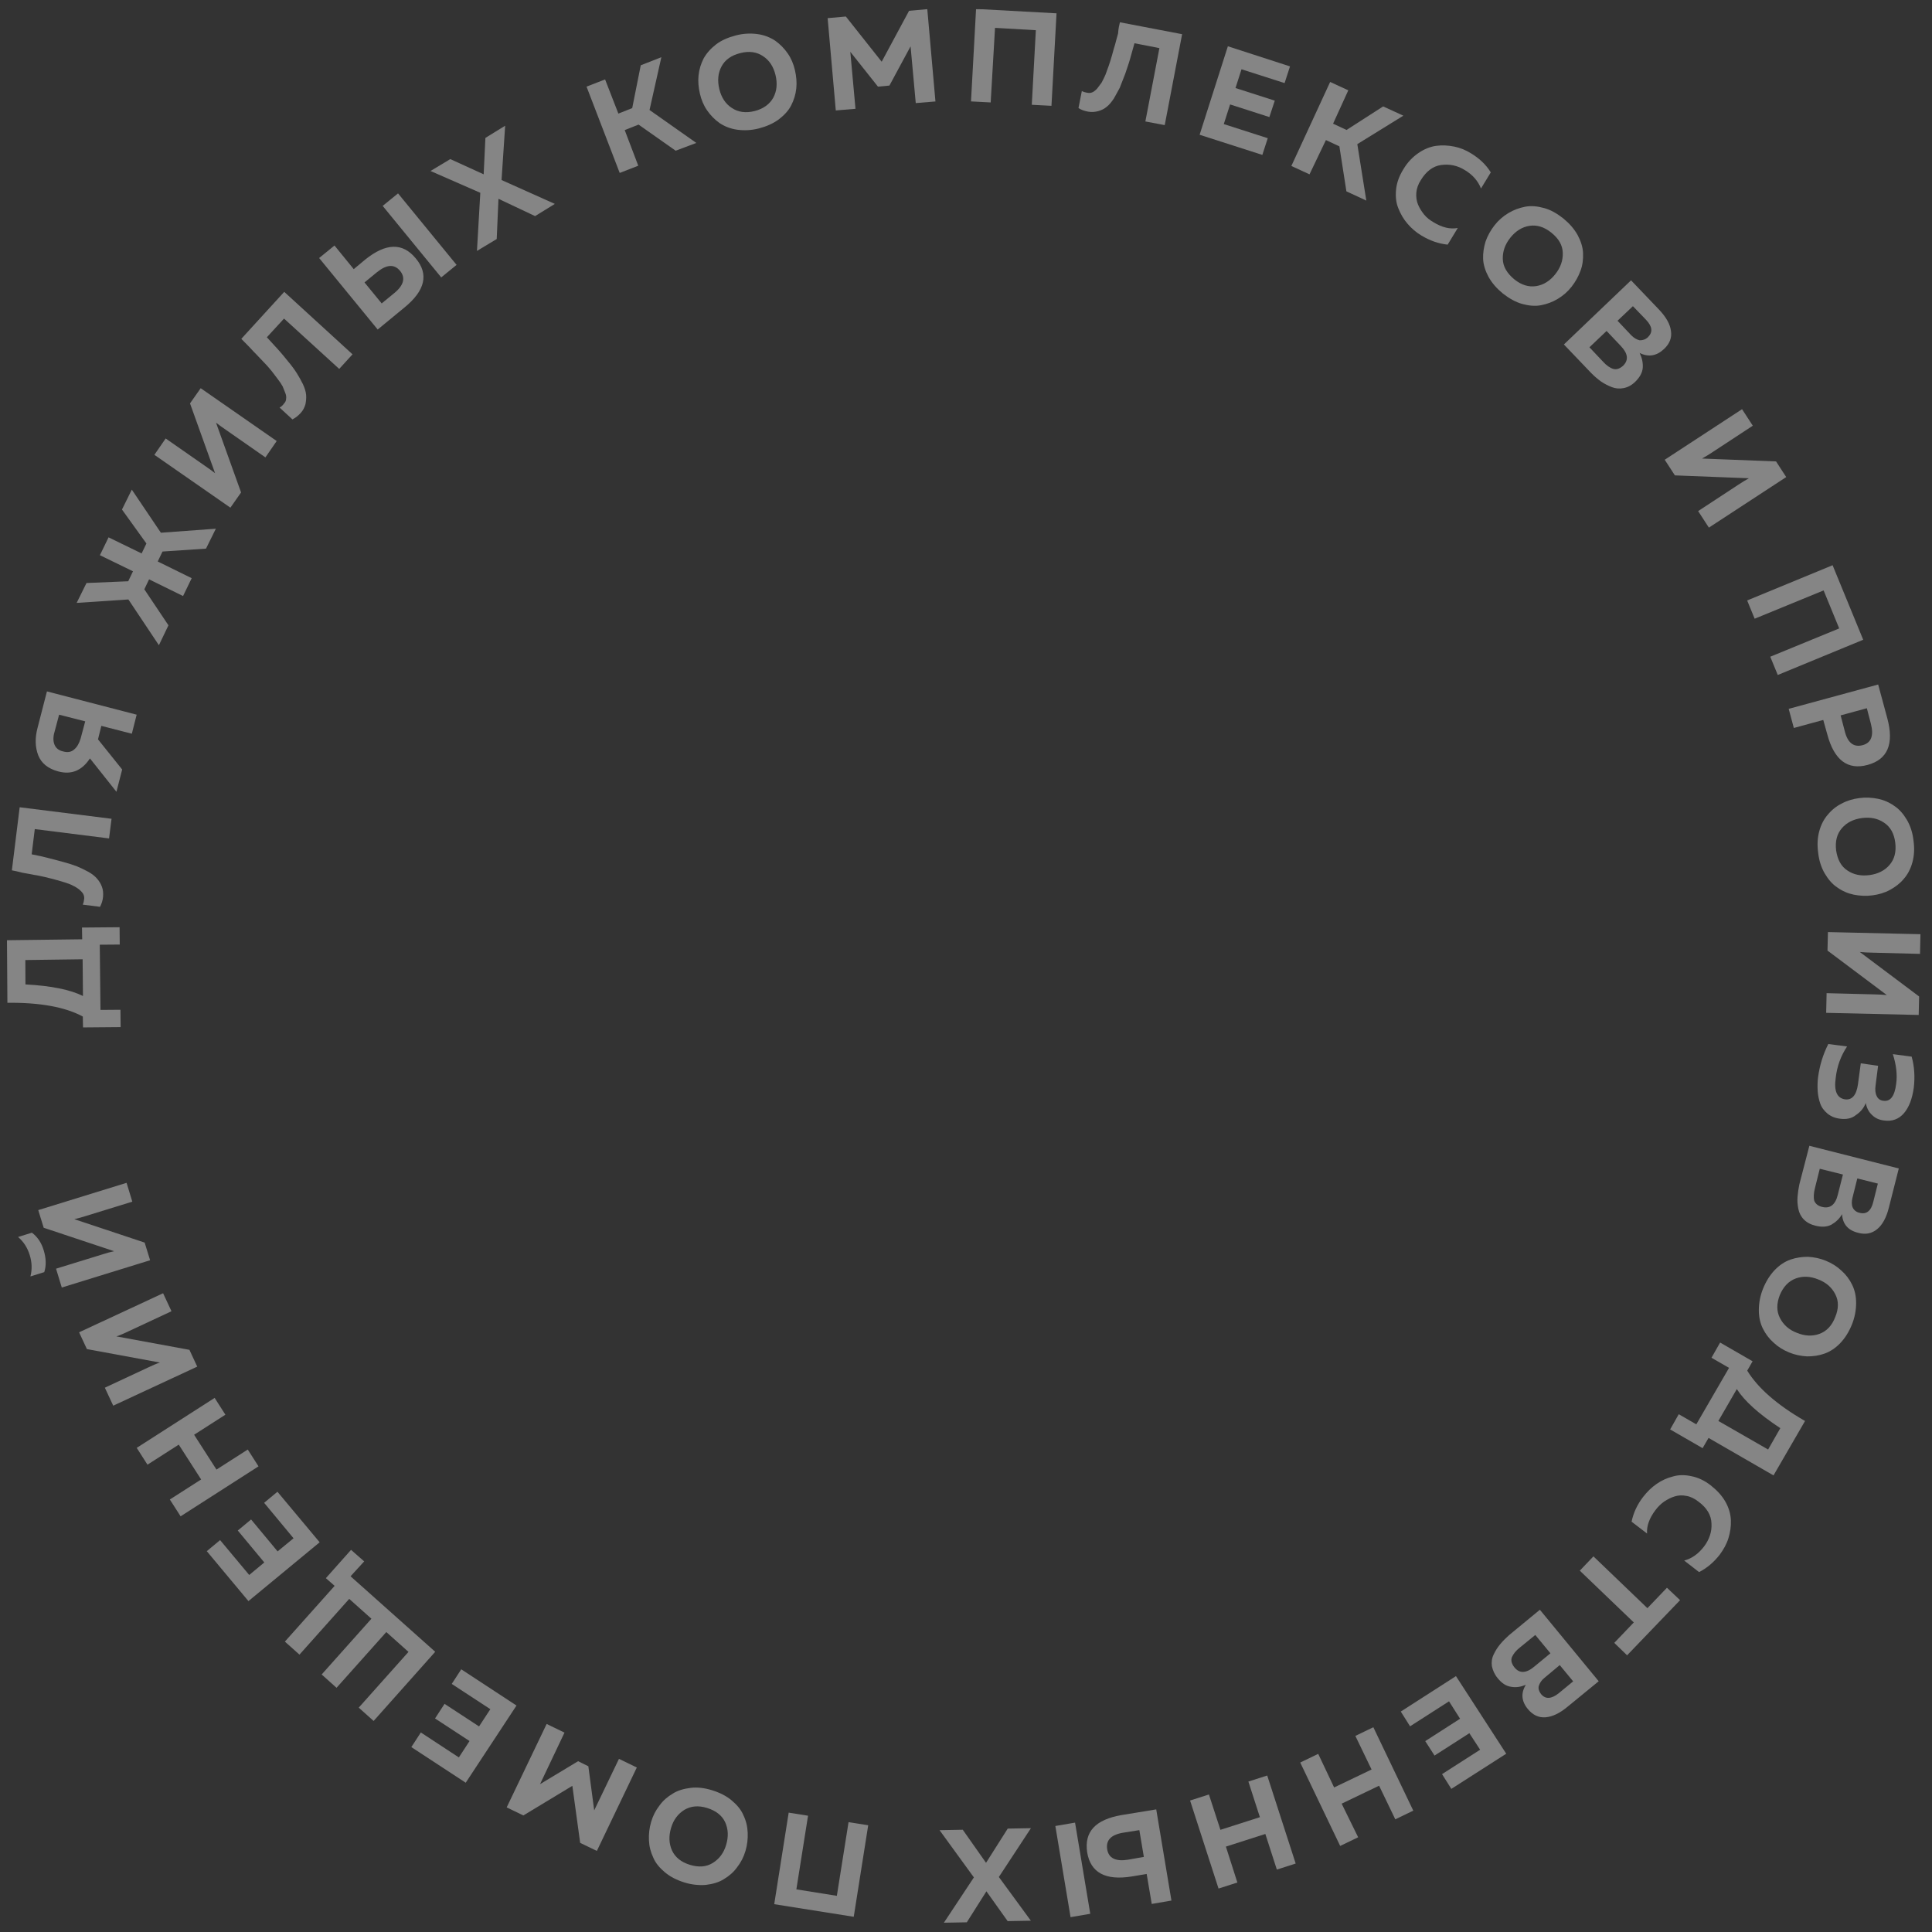 <?xml version="1.0" encoding="UTF-8"?> <svg xmlns="http://www.w3.org/2000/svg" width="211" height="211" viewBox="0 0 211 211" fill="none"><rect x="0" y="0" width="211" height="211" fill="#333333" stroke="none"/> <g opacity="0.4" clip-path="url(#clip0_526_9)"> <path d="M13.156 110.28L13.175 112.173L9.067 112.208L9.044 111.021C7.126 109.981 4.37 109.48 0.808 109.518L0.761 102.685L8.976 102.583L8.953 101.3L13.06 101.265L13.078 103.158L10.896 103.174L10.974 110.297L13.156 110.28ZM2.78 107.511C5.602 107.66 7.685 108.092 9.06 108.775L9.024 104.765L2.767 104.849L2.78 107.511Z" fill="white"></path> <path d="M1.296 95.053L2.148 88.162L12.182 89.421L11.91 91.568L3.799 90.548L3.459 93.304C4.164 93.438 4.772 93.57 5.253 93.702C5.733 93.834 6.278 93.966 6.886 94.131C7.494 94.296 8.007 94.46 8.423 94.623C8.806 94.786 9.222 94.982 9.638 95.209C10.053 95.437 10.372 95.696 10.595 95.954C10.818 96.212 11.008 96.502 11.134 96.856C11.26 97.178 11.289 97.563 11.254 97.948C11.219 98.364 11.088 98.716 10.926 99.036L9.034 98.798C9.132 98.606 9.166 98.382 9.2 98.125C9.201 97.933 9.17 97.772 9.075 97.611C8.98 97.45 8.821 97.289 8.629 97.127C8.406 96.965 8.214 96.835 7.99 96.737C7.767 96.607 7.479 96.509 7.095 96.378C6.71 96.279 6.39 96.148 6.07 96.082C5.782 95.984 5.397 95.917 4.917 95.785C4.436 95.685 4.052 95.586 3.731 95.552C3.443 95.486 3.027 95.419 2.482 95.319C1.937 95.186 1.553 95.087 1.296 95.053Z" fill="white"></path> <path d="M13.343 84.04L12.716 86.473L9.822 82.827C8.946 84.168 7.788 84.641 6.347 84.246C5.258 83.95 4.524 83.367 4.178 82.498C3.831 81.598 3.806 80.603 4.103 79.482L5.126 75.511L14.926 78.052L14.398 80.133L11.067 79.275L10.703 80.748L13.343 84.04ZM5.951 81.324C6.108 81.71 6.427 81.969 6.908 82.069C7.388 82.201 7.774 82.139 8.097 81.853C8.419 81.598 8.647 81.183 8.811 80.639L9.306 78.781L6.455 78.055L5.961 79.913C5.796 80.457 5.793 80.938 5.951 81.324Z" fill="white"></path> <path d="M18.397 68.292L17.354 70.466L14.021 65.47L8.371 65.846L9.446 63.673L14.003 63.481L14.524 62.394L10.911 60.635L11.856 58.685L15.469 60.443L15.99 59.356L13.321 55.648L14.396 53.474L17.57 58.181L23.574 57.742L22.499 59.916L17.748 60.235L17.227 61.322L20.936 63.145L19.992 65.095L16.283 63.272L15.762 64.359L18.397 68.292Z" fill="white"></path> <path d="M30.219 48.166L28.987 49.953L24.709 46.971C24.294 46.68 23.911 46.42 23.592 46.161L26.329 53.784L25.162 55.444L16.861 49.674L18.093 47.886L22.371 50.868C22.786 51.16 23.169 51.419 23.488 51.678L20.752 44.056L21.918 42.396L30.219 48.166Z" fill="white"></path> <path d="M26.353 37.006L31.042 31.874L38.501 38.697L37.046 40.29L31.021 34.794L29.145 36.833C29.655 37.382 30.069 37.834 30.387 38.19C30.705 38.545 31.087 38.997 31.469 39.48C31.882 39.965 32.2 40.416 32.422 40.77C32.644 41.125 32.866 41.512 33.087 41.962C33.277 42.381 33.402 42.767 33.432 43.12C33.462 43.473 33.427 43.793 33.36 44.146C33.262 44.498 33.099 44.818 32.84 45.104C32.581 45.391 32.259 45.646 31.937 45.804L30.534 44.511C30.727 44.416 30.889 44.256 31.051 44.033C31.18 43.906 31.246 43.714 31.247 43.553C31.28 43.361 31.25 43.136 31.155 42.911C31.061 42.654 30.966 42.428 30.872 42.203C30.745 41.978 30.586 41.72 30.332 41.397C30.078 41.075 29.887 40.817 29.696 40.559C29.505 40.333 29.251 40.01 28.901 39.655C28.55 39.299 28.296 39.009 28.073 38.783C27.849 38.556 27.563 38.266 27.181 37.846C26.83 37.49 26.544 37.2 26.353 37.006Z" fill="white"></path> <path d="M44.185 33.572L41.248 35.989L34.854 28.18L36.532 26.813L38.632 29.394L39.891 28.345C42.149 26.532 43.979 26.481 45.41 28.224C46.842 29.934 46.444 31.728 44.185 33.572ZM39.809 30.846L41.685 33.137L43.041 32.024C44.106 31.166 44.304 30.333 43.7 29.591C43.064 28.816 42.229 28.875 41.164 29.733L39.809 30.846ZM49.865 28.929L48.187 30.297L41.793 22.487L43.471 21.12L49.865 28.929Z" fill="white"></path> <path d="M54.248 26.105L52.09 27.405L52.456 21.056L47.018 18.675L49.177 17.375L52.823 19.037L53.012 15.061L55.171 13.729L54.776 19.661L60.597 22.269L58.438 23.601L54.44 21.712L54.248 26.105Z" fill="white"></path> <path d="M69.707 18.099L67.68 18.887L64.057 9.461L66.084 8.674L67.534 12.405L69.046 11.807L69.978 7.13L72.23 6.247L70.938 12.013L76.046 15.61L73.793 16.46L69.739 13.608L68.227 14.207L69.707 18.099Z" fill="white"></path> <path d="M77.226 12.057C76.845 11.509 76.593 10.898 76.437 10.223C76.281 9.549 76.222 8.874 76.291 8.233C76.36 7.56 76.557 6.952 76.849 6.377C77.174 5.801 77.627 5.291 78.208 4.846C78.789 4.401 79.529 4.086 80.365 3.867C81.201 3.649 82.003 3.622 82.74 3.724C83.477 3.825 84.117 4.087 84.66 4.443C85.203 4.832 85.649 5.284 86.03 5.833C86.411 6.381 86.663 6.992 86.819 7.667C86.974 8.342 87.034 9.016 86.965 9.657C86.896 10.33 86.699 10.938 86.406 11.514C86.114 12.089 85.629 12.599 85.048 13.044C84.435 13.489 83.727 13.804 82.891 14.023C82.055 14.241 81.253 14.268 80.516 14.166C79.778 14.065 79.139 13.804 78.596 13.447C78.053 13.058 77.607 12.606 77.226 12.057ZM84.455 10.665C84.845 9.93 84.915 9.129 84.697 8.197C84.479 7.297 84.035 6.588 83.332 6.134C82.662 5.68 81.829 5.546 80.864 5.796C79.868 6.045 79.191 6.522 78.8 7.257C78.41 7.992 78.34 8.793 78.558 9.725C78.776 10.625 79.221 11.334 79.923 11.788C80.594 12.242 81.427 12.376 82.423 12.127C83.388 11.877 84.065 11.368 84.455 10.665Z" fill="white"></path> <path d="M99.282 1.179L101.273 1.001L102.163 11.081L100.012 11.258L99.447 5.062L97.138 9.344L95.886 9.464L92.865 5.657L93.43 11.884L91.279 12.062L90.389 1.982L92.379 1.804L96.291 6.74L99.282 1.179Z" fill="white"></path> <path d="M108.195 11.188L106.046 11.076L106.599 0.975L115.387 1.455L114.834 11.556L112.685 11.445L113.128 3.299L108.67 3.043L108.195 11.188Z" fill="white"></path> <path d="M122.311 2.434L129.103 3.734L127.204 13.665L125.089 13.265L126.622 5.256L123.899 4.723C123.701 5.428 123.536 6.004 123.405 6.484C123.273 6.965 123.077 7.477 122.88 8.085C122.651 8.693 122.455 9.172 122.292 9.588C122.096 9.972 121.869 10.355 121.641 10.771C121.382 11.154 121.123 11.473 120.865 11.663C120.607 11.886 120.285 12.044 119.931 12.138C119.578 12.232 119.224 12.261 118.84 12.194C118.455 12.127 118.071 11.996 117.784 11.802L118.15 9.944C118.342 10.041 118.566 10.107 118.822 10.141C119.015 10.174 119.175 10.143 119.369 10.049C119.53 9.954 119.691 9.826 119.853 9.635C120.015 9.444 120.144 9.22 120.306 9.029C120.436 8.805 120.567 8.517 120.73 8.166C120.861 7.782 120.991 7.462 121.09 7.174C121.188 6.886 121.319 6.502 121.451 6.021C121.583 5.541 121.682 5.157 121.78 4.869C121.846 4.58 121.977 4.164 122.109 3.652C122.146 3.075 122.245 2.691 122.311 2.434Z" fill="white"></path> <path d="M134.099 5.053L140.886 7.251L140.295 9.075L135.59 7.566L134.933 9.614L139.223 10.992L138.632 12.785L134.343 11.407L133.654 13.551L138.456 15.093L137.865 16.918L131.014 14.719L134.099 5.053Z" fill="white"></path> <path d="M143.016 19.04L141.033 18.127L145.27 8.95L147.252 9.863L145.59 13.508L147.061 14.192L151.058 11.622L153.265 12.633L148.237 15.741L149.22 21.907L147.045 20.897L146.278 15.983L144.807 15.299L143.016 19.04Z" fill="white"></path> <path d="M153.255 18.503C153.71 17.737 154.259 17.163 154.904 16.718C155.549 16.274 156.192 16.022 156.835 15.93C157.509 15.839 158.151 15.876 158.823 16.009C159.496 16.142 160.104 16.403 160.679 16.76C161.574 17.311 162.307 17.99 162.814 18.828L161.743 20.585C161.428 19.781 160.855 19.103 159.992 18.583C159.162 18.064 158.297 17.898 157.397 18.02C156.498 18.141 155.756 18.714 155.172 19.672C154.88 20.119 154.716 20.599 154.681 21.048C154.645 21.497 154.706 21.946 154.864 22.332C155.022 22.718 155.244 23.073 155.53 23.428C155.816 23.783 156.167 24.042 156.551 24.269C157.509 24.854 158.374 25.052 159.209 24.898L158.105 26.718C157.111 26.615 156.183 26.288 155.257 25.736C154.65 25.378 154.14 24.926 153.726 24.442C153.28 23.925 152.963 23.377 152.711 22.734C152.459 22.123 152.4 21.449 152.469 20.711C152.538 19.974 152.8 19.238 153.255 18.503Z" fill="white"></path> <path d="M162.247 26.363C162.476 25.723 162.801 25.148 163.222 24.605C163.643 24.063 164.159 23.618 164.739 23.269C165.319 22.92 165.931 22.7 166.573 22.576C167.216 22.453 167.921 22.522 168.626 22.719C169.362 22.917 170.033 23.307 170.735 23.857C171.405 24.407 171.914 24.988 172.295 25.665C172.643 26.309 172.863 26.984 172.89 27.626C172.918 28.268 172.849 28.941 172.62 29.549C172.391 30.189 172.066 30.764 171.645 31.306C171.224 31.849 170.707 32.294 170.127 32.643C169.547 32.992 168.936 33.212 168.293 33.336C167.651 33.459 166.945 33.39 166.241 33.193C165.536 32.995 164.833 32.605 164.131 32.055C163.461 31.505 162.952 30.924 162.572 30.247C162.224 29.603 162.004 28.928 161.976 28.286C161.949 27.644 162.05 27.003 162.247 26.363ZM167.763 31.247C168.566 31.124 169.275 30.68 169.858 29.946C170.44 29.212 170.703 28.444 170.676 27.61C170.65 26.776 170.238 26.067 169.441 25.42C168.643 24.773 167.843 24.542 167.04 24.665C166.237 24.787 165.528 25.232 164.945 25.965C164.362 26.699 164.1 27.467 164.126 28.301C164.152 29.136 164.596 29.845 165.362 30.491C166.159 31.139 166.96 31.369 167.763 31.247Z" fill="white"></path> <path d="M178.131 30.615L181.189 33.813C181.953 34.62 182.397 35.393 182.488 36.132C182.611 36.87 182.349 37.542 181.735 38.115C180.928 38.88 180.028 39.033 179.069 38.545C179.322 39.06 179.447 39.607 179.411 40.152C179.375 40.697 179.082 41.208 178.598 41.686C178.21 42.068 177.791 42.29 177.341 42.383C176.891 42.476 176.442 42.441 176.027 42.277C175.611 42.114 175.227 41.919 174.844 41.659C174.493 41.4 174.142 41.109 173.791 40.753L170.798 37.62L178.131 30.615ZM177.262 39.944C177.876 39.339 177.817 38.633 177.021 37.793L175.461 36.146L173.587 37.929L175.084 39.511C175.466 39.931 175.849 40.191 176.201 40.289C176.553 40.388 176.907 40.262 177.262 39.944ZM179.98 36.819C180.529 36.278 180.469 35.668 179.769 34.925L178.336 33.439L176.656 35.031L178.153 36.614C178.439 36.905 178.759 37.099 179.079 37.166C179.4 37.168 179.721 37.074 179.98 36.819Z" fill="white"></path> <path d="M186.633 57.623L185.459 55.818L189.811 52.962C190.23 52.676 190.617 52.455 191.003 52.233L182.92 51.918L181.809 50.21L190.255 44.688L191.429 46.493L187.077 49.35C186.658 49.635 186.271 49.857 185.885 50.079L193.968 50.393L195.079 52.102L186.633 57.623Z" fill="white"></path> <path d="M191.632 67.572L190.812 65.577L200.144 61.73L203.487 69.87L194.155 73.717L193.335 71.722L200.865 68.632L199.162 64.482L191.632 67.572Z" fill="white"></path> <path d="M205.121 74.758L206.121 78.454C206.871 81.251 206.153 82.946 203.967 83.54C201.781 84.134 200.313 83 199.563 80.204L199.125 78.629L195.91 79.504L195.348 77.415L205.121 74.758ZM203.405 81.386C204.369 81.137 204.664 80.337 204.32 79.019L203.883 77.348L201.022 78.129L201.459 79.801C201.77 81.118 202.441 81.636 203.405 81.386Z" fill="white"></path> <path d="M201.145 87.754C201.725 87.438 202.368 87.25 203.075 87.159C203.749 87.067 204.423 87.104 205.096 87.237C205.736 87.37 206.344 87.631 206.887 88.02C207.43 88.377 207.875 88.893 208.256 89.537C208.636 90.182 208.887 90.954 208.978 91.788C209.1 92.655 209.062 93.425 208.864 94.161C208.667 94.898 208.341 95.505 207.921 95.983C207.5 96.494 206.984 96.875 206.404 97.192C205.824 97.508 205.181 97.696 204.475 97.787C203.8 97.879 203.127 97.842 202.454 97.709C201.813 97.576 201.205 97.315 200.663 96.926C200.12 96.569 199.674 96.053 199.294 95.408C198.914 94.764 198.662 93.992 198.572 93.158C198.45 92.29 198.487 91.521 198.685 90.784C198.883 90.048 199.208 89.441 199.629 88.963C200.05 88.452 200.566 88.039 201.145 87.754ZM201.767 95.073C202.438 95.527 203.238 95.693 204.17 95.572C205.101 95.45 205.842 95.07 206.36 94.464C206.91 93.827 207.108 93.026 206.987 92.031C206.865 91.035 206.453 90.294 205.751 89.84C205.08 89.386 204.279 89.22 203.348 89.342C202.417 89.464 201.676 89.843 201.158 90.449C200.608 91.087 200.41 91.888 200.531 92.883C200.685 93.878 201.064 94.619 201.767 95.073Z" fill="white"></path> <path d="M199.442 110.616L199.489 108.467L204.686 108.6C205.2 108.604 205.649 108.639 206.066 108.674L199.587 103.816L199.633 101.795L209.739 102.027L209.691 104.177L204.494 104.043C203.981 104.04 203.532 104.004 203.115 103.969L209.594 108.828L209.547 110.848L199.442 110.616Z" fill="white"></path> <path d="M200.932 122.175C200.387 122.107 199.939 121.911 199.588 121.62C199.238 121.329 198.951 120.974 198.794 120.524C198.637 120.074 198.544 119.624 198.515 119.142C198.487 118.661 198.49 118.148 198.558 117.635C198.727 116.385 199.089 115.168 199.675 114.018L201.726 114.289C201.045 115.311 200.62 116.463 200.482 117.745C200.28 119.155 200.627 119.927 201.493 120.062C202.262 120.164 202.747 119.622 202.916 118.404L203.221 116.128L205.112 116.398L204.841 118.514C204.773 118.995 204.802 119.38 204.96 119.702C205.087 119.991 205.342 120.186 205.695 120.22C206.464 120.322 206.917 119.716 207.088 118.369C207.223 117.376 207.102 116.316 206.726 115.127L208.777 115.398C209.09 116.491 209.146 117.646 209.01 118.8C208.84 120.018 208.481 120.946 207.931 121.584C207.381 122.221 206.641 122.505 205.743 122.37C205.198 122.302 204.783 122.106 204.432 121.751C204.082 121.428 203.86 120.977 203.768 120.463C203.539 121.039 203.183 121.453 202.7 121.771C202.248 122.153 201.637 122.276 200.932 122.175Z" fill="white"></path> <path d="M207.374 127.611L206.285 131.902C206.021 132.959 205.598 133.758 205.017 134.235C204.436 134.712 203.761 134.867 202.929 134.637C201.84 134.372 201.235 133.694 201.178 132.603C200.886 133.114 200.498 133.465 200.015 133.75C199.532 134.003 198.954 134.031 198.282 133.866C197.737 133.734 197.322 133.506 197.003 133.183C196.685 132.86 196.495 132.474 196.402 132.024C196.309 131.574 196.28 131.125 196.315 130.708C196.35 130.259 196.418 129.81 196.517 129.33L197.606 125.135L207.374 127.611ZM203.105 132.457C203.841 132.654 204.357 132.241 204.589 131.248L205.085 129.263L202.843 128.701L202.314 130.815C202.215 131.231 202.212 131.584 202.339 131.874C202.465 132.163 202.752 132.39 203.105 132.457ZM199.034 131.818C199.867 132.016 200.448 131.571 200.712 130.483L201.273 128.273L198.743 127.645L198.215 129.759C198.082 130.303 198.047 130.752 198.141 131.138C198.267 131.46 198.554 131.718 199.034 131.818Z" fill="white"></path> <path d="M197.455 137.26C198.129 137.297 198.77 137.43 199.409 137.691C200.049 137.953 200.624 138.31 201.102 138.762C201.612 139.215 201.994 139.731 202.278 140.31C202.563 140.89 202.719 141.565 202.713 142.335C202.708 143.072 202.574 143.873 202.247 144.673C201.921 145.473 201.499 146.144 200.982 146.685C200.464 147.227 199.884 147.608 199.273 147.828C198.662 148.048 198.019 148.14 197.346 148.135C196.672 148.098 196.031 147.965 195.391 147.704C194.752 147.443 194.177 147.086 193.699 146.633C193.188 146.18 192.807 145.664 192.522 145.085C192.238 144.505 192.082 143.831 192.088 143.061C192.093 142.323 192.227 141.522 192.554 140.722C192.88 139.923 193.302 139.252 193.819 138.71C194.337 138.168 194.917 137.788 195.528 137.567C196.171 137.347 196.814 137.256 197.455 137.26ZM194.392 143.943C194.771 144.684 195.377 145.234 196.241 145.561C197.105 145.92 197.939 145.958 198.711 145.674C199.483 145.391 200.065 144.786 200.424 143.858C200.816 142.931 200.822 142.097 200.442 141.356C200.062 140.615 199.457 140.066 198.593 139.739C197.729 139.38 196.895 139.342 196.123 139.625C195.351 139.908 194.769 140.513 194.377 141.441C194.018 142.369 194.012 143.203 194.392 143.943Z" fill="white"></path> <path d="M186.916 148.285L187.859 146.624L191.406 148.67L190.821 149.692C191.962 151.561 194.035 153.405 197.134 155.191L193.691 161.134L186.597 157.041L185.947 158.159L182.401 156.113L183.343 154.451L185.26 155.556L188.834 149.389L186.916 148.285ZM194.434 155.974C192.07 154.417 190.508 152.994 189.683 151.705L187.669 155.188L193.101 158.306L194.434 155.974Z" fill="white"></path> <path d="M186.817 162.207C187.519 162.758 188.06 163.339 188.441 164.015C188.821 164.692 189.009 165.367 189.036 166.041C189.063 166.715 188.962 167.356 188.765 167.996C188.568 168.636 188.243 169.211 187.822 169.786C187.174 170.615 186.432 171.251 185.562 171.694L183.935 170.432C184.771 170.213 185.48 169.705 186.096 168.907C186.679 168.141 186.973 167.277 186.916 166.379C186.89 165.48 186.415 164.675 185.489 163.994C185.074 163.671 184.627 163.443 184.178 163.375C183.729 163.276 183.28 163.305 182.894 163.43C182.476 163.556 182.122 163.746 181.735 164C181.38 164.254 181.057 164.572 180.798 164.923C180.118 165.817 179.823 166.681 179.881 167.483L178.19 166.188C178.389 165.227 178.813 164.3 179.461 163.47C179.882 162.928 180.366 162.45 180.914 162.069C181.463 161.688 182.074 161.404 182.717 161.248C183.36 161.06 184.034 161.065 184.771 161.23C185.443 161.363 186.147 161.689 186.817 162.207Z" fill="white"></path> <path d="M183.487 174.759L177.7 180.781L176.298 179.424L178.432 177.193L172.536 171.537L174.024 169.976L179.919 175.632L182.053 173.402L183.487 174.759Z" fill="white"></path> <path d="M174.6 183.614L171.179 186.413C170.34 187.113 169.535 187.492 168.797 187.551C168.058 187.61 167.419 187.316 166.878 186.671C166.146 185.799 166.088 184.901 166.64 184.006C166.093 184.227 165.579 184.32 165.034 184.219C164.489 184.151 164.01 183.827 163.565 183.279C163.215 182.859 163.026 182.409 162.933 181.959C162.872 181.509 162.939 181.061 163.135 180.677C163.33 180.261 163.557 179.91 163.848 179.559C164.14 179.209 164.463 178.89 164.818 178.572L168.175 175.805L174.6 183.614ZM168.301 185.013C168.779 185.594 169.42 185.566 170.227 184.93L171.809 183.626L170.345 181.851L168.667 183.251C168.344 183.505 168.15 183.825 168.051 184.145C167.985 184.433 168.079 184.722 168.301 185.013ZM165.402 182.105C165.943 182.782 166.681 182.756 167.553 182.024L169.328 180.561L167.674 178.56L165.996 179.928C165.544 180.277 165.285 180.628 165.122 180.98C164.991 181.332 165.084 181.718 165.402 182.105Z" fill="white"></path> <path d="M164.501 191.53L158.505 195.369L157.49 193.758L161.648 191.093L160.474 189.288L156.67 191.731L155.655 190.152L159.459 187.709L158.253 185.807L153.998 188.536L152.983 186.925L159.01 183.054L164.501 191.53Z" fill="white"></path> <path d="M148.329 200.654L146.365 201.602L142.002 192.492L143.966 191.544L145.704 195.214L149.793 193.254L148.023 189.584L149.987 188.636L154.349 197.746L152.385 198.694L150.615 195.024L146.526 196.984L148.329 200.654Z" fill="white"></path> <path d="M135.138 205.596L133.08 206.255L129.972 196.641L132.03 195.982L133.286 199.841L137.596 198.46L136.34 194.569L138.398 193.91L141.506 203.524L139.448 204.183L138.192 200.293L133.883 201.674L135.138 205.596Z" fill="white"></path> <path d="M115.258 199.423L117.41 199.054L119.071 209.011L116.919 209.38L115.258 199.423ZM122.517 198.224L126.276 197.609L127.937 207.566L125.785 207.936L125.231 204.66L123.592 204.937C120.734 205.397 119.103 204.52 118.734 202.303C118.397 200.055 119.626 198.717 122.517 198.224ZM124.923 202.797L124.431 199.874L122.696 200.15C121.347 200.365 120.765 200.971 120.919 201.966C121.072 202.93 121.839 203.32 123.188 203.105L124.923 202.797Z" fill="white"></path> <path d="M110.057 199.707L112.592 199.661L109.089 204.993L112.584 209.766L110.049 209.812L107.73 206.556L105.588 209.941L103.085 209.987L106.361 205.038L102.612 199.879L105.147 199.832L107.688 203.444L110.057 199.707Z" fill="white"></path> <path d="M92.672 199.005L94.82 199.342L93.24 209.339L84.555 207.962L86.134 197.964L88.249 198.3L86.973 206.343L91.395 207.049L92.672 199.005Z" fill="white"></path> <path d="M81.658 200.146C81.686 200.82 81.617 201.461 81.42 202.133C81.222 202.806 80.929 203.381 80.508 203.923C80.12 204.466 79.635 204.879 79.055 205.228C78.507 205.577 77.832 205.765 77.094 205.856C76.355 205.915 75.553 205.845 74.721 205.582C73.889 205.32 73.186 204.962 72.611 204.476C72.037 203.991 71.592 203.475 71.34 202.863C71.055 202.252 70.899 201.641 70.872 200.967C70.844 200.293 70.913 199.652 71.111 198.98C71.308 198.308 71.601 197.732 72.022 197.19C72.411 196.647 72.895 196.234 73.475 195.885C74.023 195.536 74.698 195.348 75.437 195.257C76.175 195.166 76.977 195.268 77.809 195.531C78.641 195.794 79.345 196.151 79.919 196.637C80.493 197.122 80.938 197.639 81.191 198.25C81.475 198.829 81.631 199.472 81.658 200.146ZM74.746 197.658C74.037 198.103 73.551 198.741 73.288 199.637C73.025 200.533 73.051 201.336 73.398 202.108C73.746 202.848 74.384 203.366 75.344 203.662C76.305 203.957 77.14 203.899 77.849 203.455C78.558 203.011 79.043 202.373 79.307 201.477C79.57 200.58 79.543 199.778 79.196 199.006C78.848 198.265 78.178 197.747 77.218 197.452C76.257 197.156 75.454 197.246 74.746 197.658Z" fill="white"></path> <path d="M57.159 198.271L55.336 197.391L59.701 188.28L61.651 189.224L58.98 194.851L63.137 192.346L64.256 192.9L64.895 197.716L67.599 192.089L69.549 193.034L65.185 202.146L63.362 201.266L62.508 195.037L57.159 198.271Z" fill="white"></path> <path d="M50.863 194.697L44.923 190.805L45.961 189.208L50.113 191.933L51.281 190.144L47.512 187.679L48.55 186.083L52.319 188.548L53.551 186.664L49.336 183.907L50.374 182.31L56.41 186.267L50.863 194.697Z" fill="white"></path> <path d="M38.339 169.264L39.774 170.525L38.286 172.151L47.532 180.397L40.804 187.952L39.178 186.497L44.612 180.408L42.189 178.242L36.755 184.33L35.129 182.875L40.563 176.786L38.14 174.62L32.706 180.708L31.112 179.285L36.546 173.197L35.589 172.356L38.339 169.264Z" fill="white"></path> <path d="M27.133 174.862L22.584 169.408L24.037 168.199L27.218 172.008L28.864 170.64L25.969 167.154L27.422 165.946L30.317 169.431L32.059 168L28.846 164.127L30.299 162.919L34.912 168.437L27.133 174.862Z" fill="white"></path> <path d="M16.106 159.962L14.932 158.125L23.442 152.668L24.616 154.505L21.199 156.694L23.642 160.497L27.059 158.308L28.233 160.145L19.724 165.602L18.549 163.765L21.966 161.576L19.523 157.773L16.106 159.962Z" fill="white"></path> <path d="M17.812 141.239L18.728 143.203L13.996 145.414C13.545 145.636 13.095 145.825 12.709 145.951L20.688 147.419L21.541 149.254L12.366 153.519L11.45 151.556L16.182 149.344C16.633 149.123 17.083 148.933 17.469 148.808L9.49 147.339L8.637 145.505L17.812 141.239Z" fill="white"></path> <path d="M9.466 132.774C8.983 132.931 8.533 133.056 8.115 133.15L15.798 135.707L16.394 137.636L6.747 140.615L6.12 138.557L11.104 137.021C11.586 136.864 12.036 136.739 12.454 136.645L4.772 134.088L4.176 132.159L13.823 129.18L14.45 131.238L9.466 132.774ZM1.973 135.095C2.579 135.612 2.992 136.257 3.243 137.061C3.494 137.865 3.52 138.635 3.322 139.403L4.834 138.933C5.063 138.229 5.037 137.426 4.786 136.591C4.536 135.723 4.091 135.078 3.485 134.624L1.973 135.095Z" fill="white"></path> </g> <defs> <clipPath id="clip0_526_9"> <rect width="209" height="209" fill="white" transform="translate(0 209.251) rotate(-89.591)"></rect> </clipPath> </defs> </svg> 